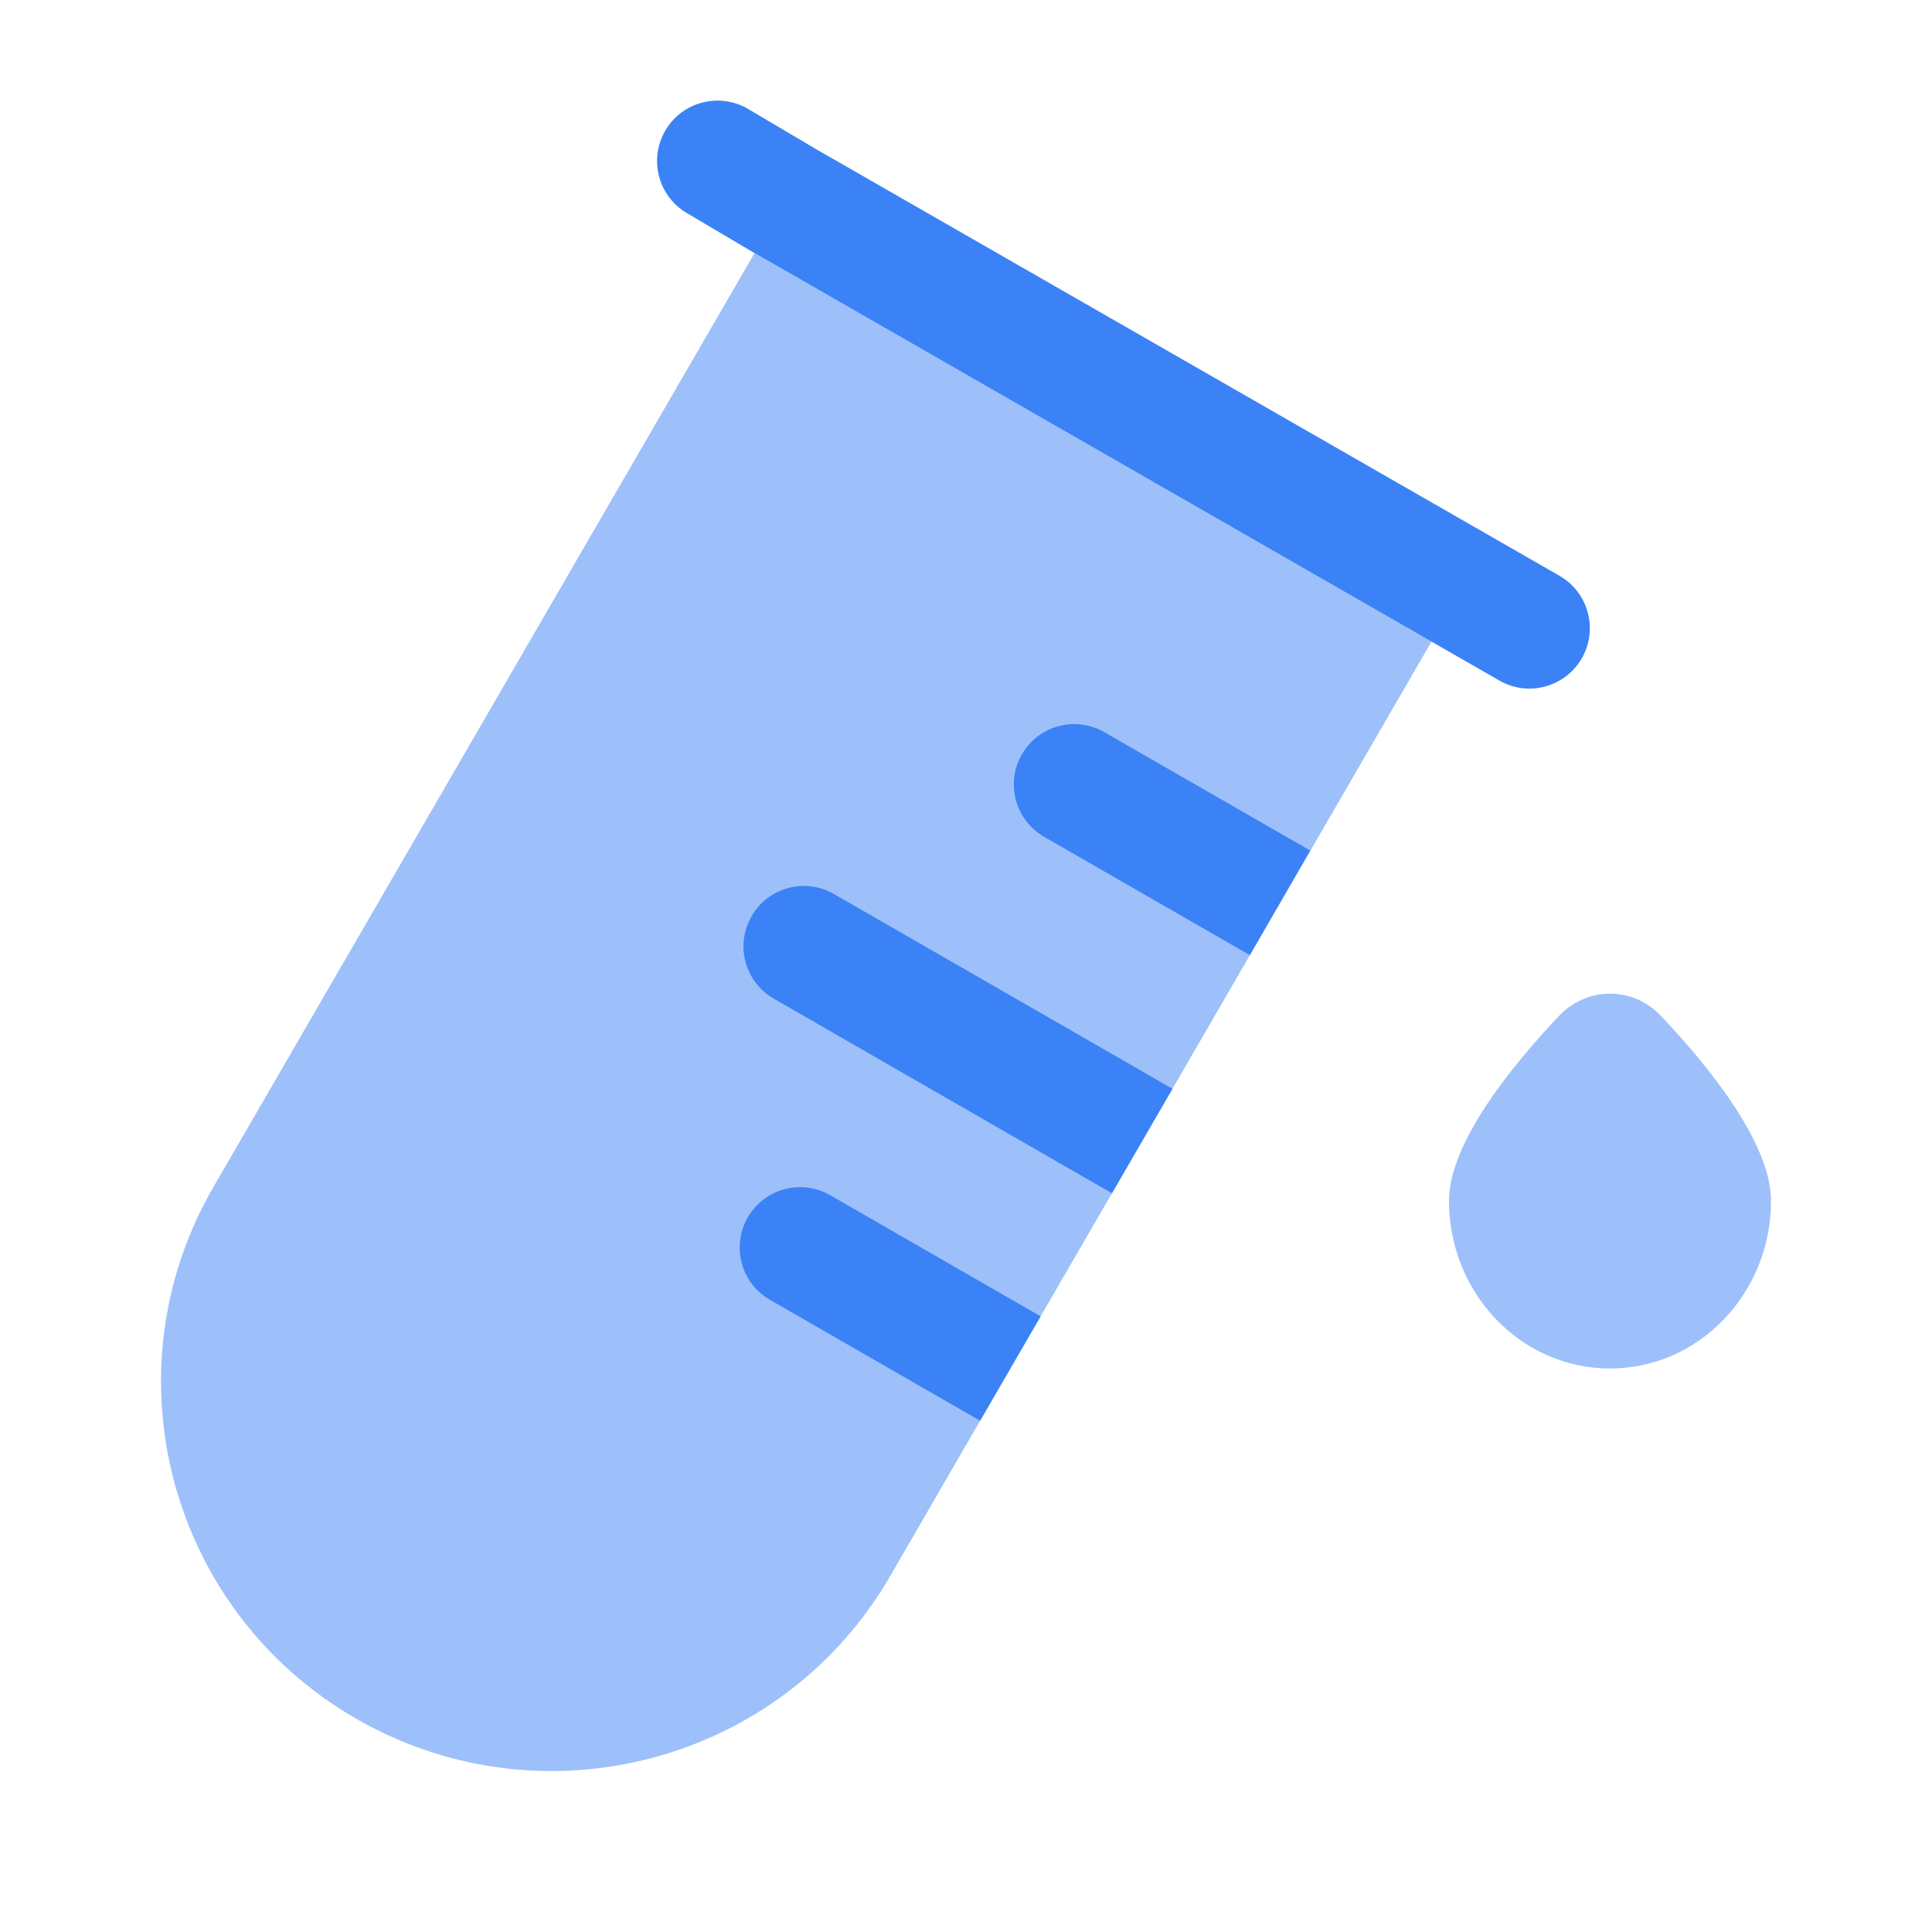 <?xml version="1.0" encoding="utf-8"?>

<!-- Uploaded to: SVG Repo, www.svgrepo.com, Generator: SVG Repo Mixer Tools -->
<svg width="800px" height="800px" viewBox="0 0 24 24" fill="none" xmlns="http://www.w3.org/2000/svg">
  <!-- Semi-transparent group -->
  <g opacity="0.5">
    <path d="M20 17C21.105 17 22 16.067 22 14.917C22 14.197 21.217 13.236 20.631 12.618C20.284 12.252 19.716 12.252 19.369 12.618C18.783 13.236 18 14.197 18 14.917C18 16.067 18.895 17 20 17Z" fill="#3b82f6"/>
    <path d="M16.278 10.568L17.783 7.97L9.373 3.144L2.651 14.746C1.311 17.059 2.106 20.016 4.427 21.352C6.748 22.687 9.716 21.895 11.056 19.582L12.175 17.65L16.278 10.568Z" fill="#3b82f6"/>
  </g>

  <!-- Paths with full primary color -->
  <path d="M9.294 1.354C8.937 1.144 8.477 1.262 8.267 1.618C8.056 1.975 8.174 2.435 8.531 2.646L9.366 3.14L9.372 3.143L17.782 7.97L18.626 8.454C18.985 8.661 19.444 8.536 19.65 8.177C19.856 7.818 19.732 7.36 19.373 7.153L10.126 1.846L9.294 1.354Z" fill="#3b82f6"/>
  <path d="M12.927 16.352L12.925 16.351L10.313 14.847C9.954 14.641 9.495 14.764 9.289 15.123C9.082 15.482 9.206 15.941 9.565 16.147L12.175 17.649L12.927 16.352Z" fill="#3b82f6"/>
  <path d="M14.565 13.525L14.563 13.524L10.36 11.106C10.001 10.899 9.542 11.023 9.336 11.382C9.129 11.741 9.253 12.199 9.612 12.406L13.813 14.823L14.565 13.525Z" fill="#3b82f6"/>
  <path d="M16.276 10.566L13.718 9.095C13.359 8.888 12.901 9.012 12.694 9.371C12.488 9.73 12.611 10.188 12.97 10.395L15.526 11.865L16.276 10.566Z" fill="#3b82f6"/>
</svg>
